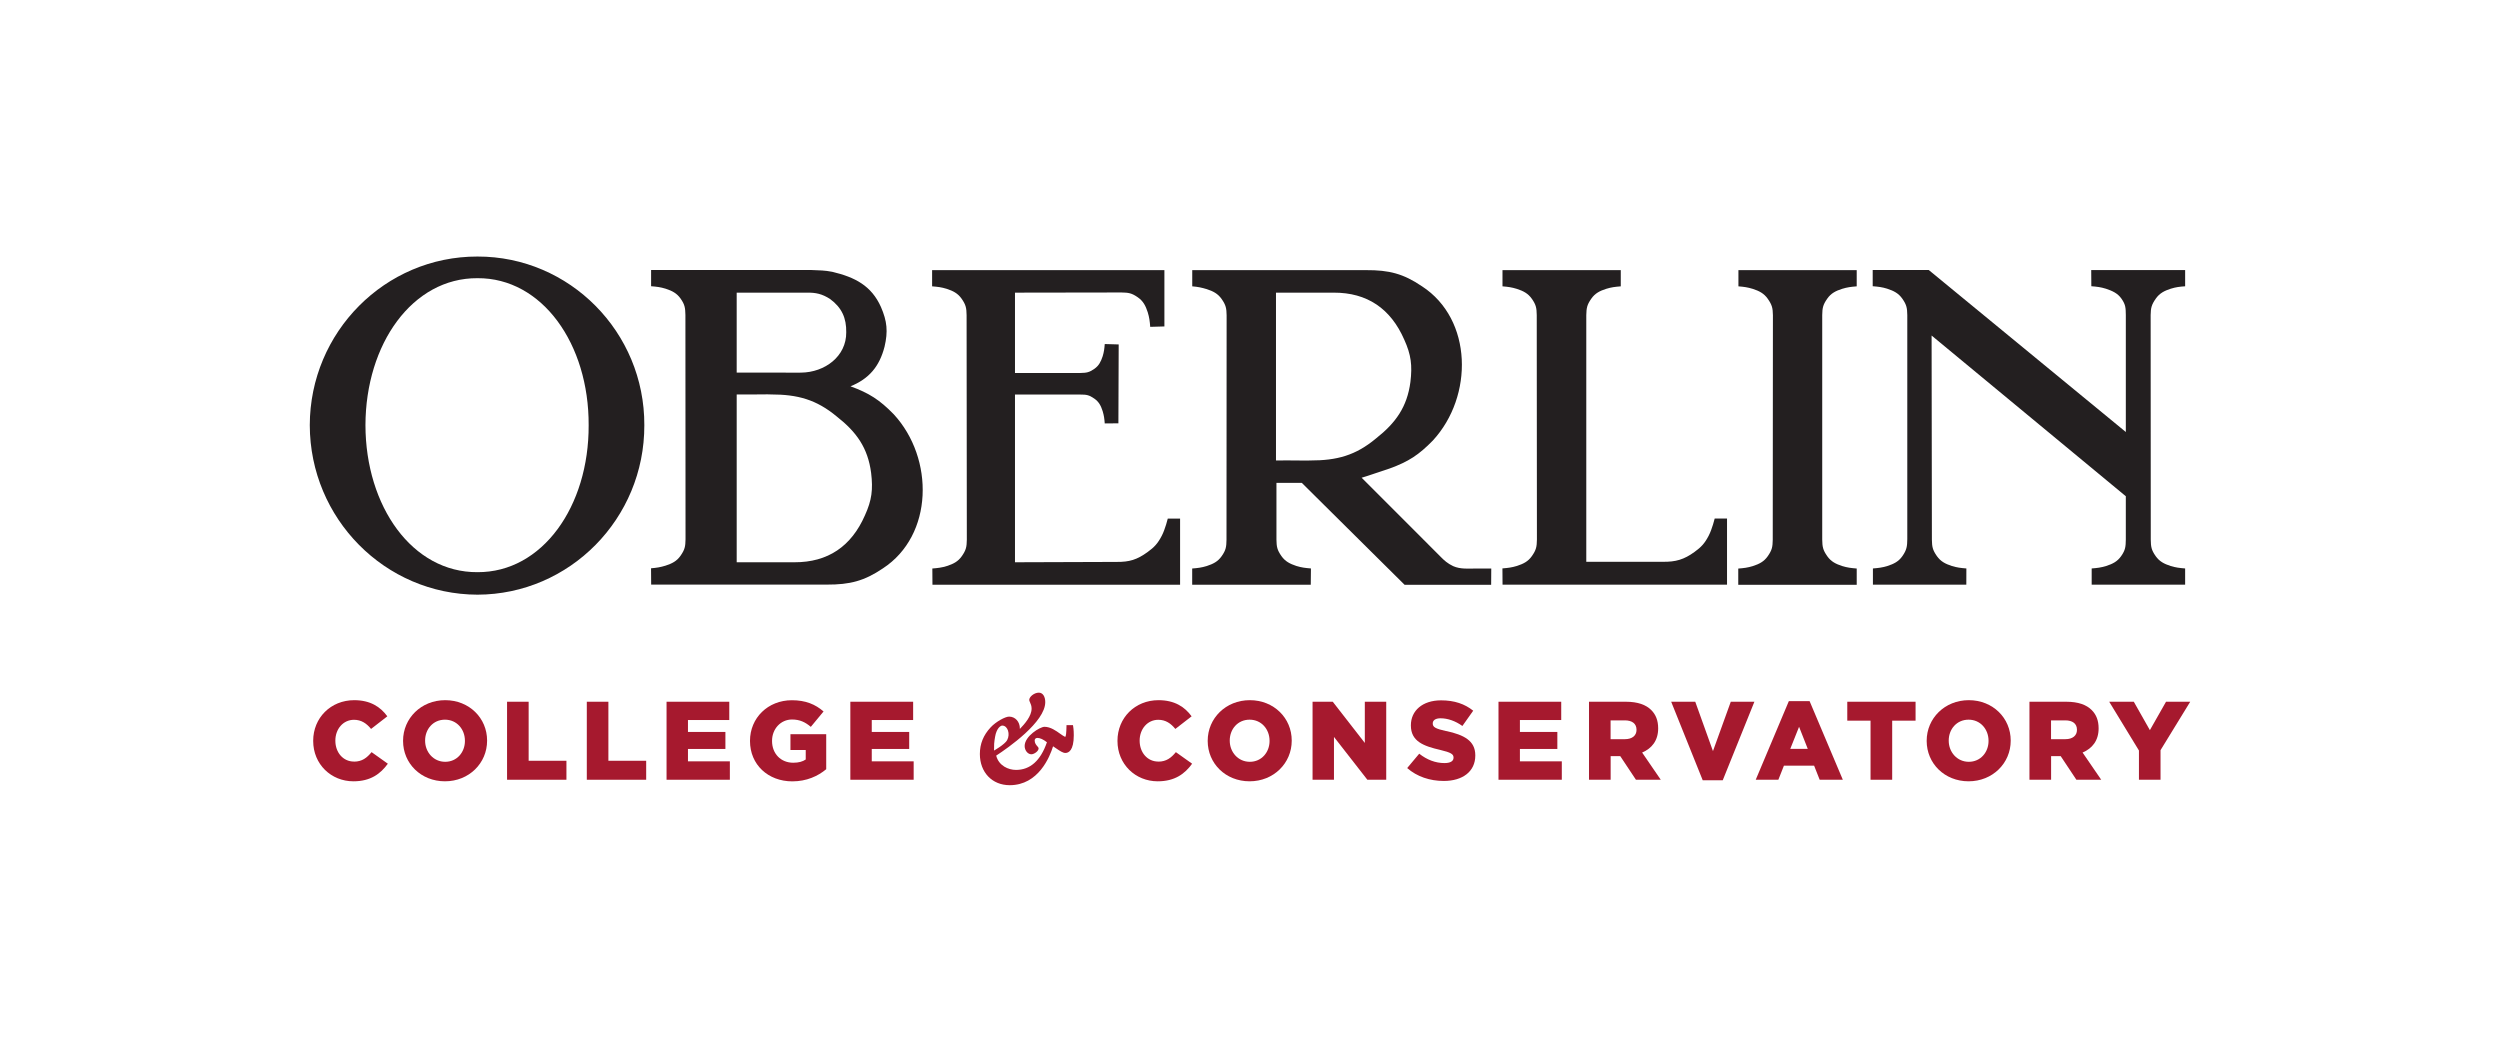 <?xml version="1.0" encoding="utf-8"?>
<svg xmlns="http://www.w3.org/2000/svg" id="Layer_1" viewBox="0 0 432 180">
  <defs>
    <style>.cls-1{fill:#a6192e;}.cls-2{fill:#231f20;}</style>
  </defs>
  <g>
    <path class="cls-2" d="M251.11,97.83c-.98-.46-1.59-1.04-2.01-1.46l-13.81-13.82c.95-.26,2.94-.98,4.86-1.6,3.24-1.18,5.03-2.35,7.45-4.83,7.05-7.65,6.88-20.94-1.87-26.64-3.23-2.19-5.7-2.82-9.66-2.8h-30.05s0,2.8,0,2.8c.98,.08,1.59,.21,2.5,.48,1.1,.36,1.92,.77,2.58,1.71,.74,1.06,.84,1.6,.86,2.84l-.02,38.75c-.02,1.24-.09,1.78-.83,2.84-.66,.95-1.48,1.35-2.58,1.71-.91,.28-1.54,.35-2.52,.43v2.8h20.49s.03-2.81,.03-2.81c-.98-.08-1.61-.15-2.52-.43-1.1-.37-1.92-.77-2.58-1.71-.74-1.06-.84-1.6-.86-2.84v-9.81s4.38,0,4.38,0l17.76,17.61h14.96l.02-2.81h-2.49c-1.42,0-2.81,.16-4.09-.41Zm-30.62-18.26v-29h9.97c5.79-.02,9.85,2.76,12.19,8.11,1.2,2.64,1.41,4.47,1.07,7.33-.57,4.31-2.53,7.06-5.93,9.74-3.54,2.96-6.78,3.83-11.39,3.82,0,.05-3.43-.04-5.91,0Z"/>
    <path class="cls-2" d="M146.93,66.77c3.25-1.31,5.04-3.45,5.92-6.86,.62-2.64,.44-4.41-.62-6.86-1.64-3.66-4.45-5.14-8.41-6.08-1.33-.26-2.14-.25-3.58-.31h-27.73v2.8c.98,.08,1.61,.15,2.52,.43,1.1,.36,1.92,.77,2.58,1.71,.74,1.06,.8,1.6,.83,2.84l.02,38.75c-.02,1.24-.12,1.78-.86,2.84-.66,.95-1.48,1.35-2.58,1.71-.91,.28-1.54,.38-2.52,.46l.02,2.82h14.8s15.58,0,15.58,0c3.96,.01,6.43-.62,9.66-2.8,8.75-5.71,8.92-19,1.87-26.64-2.42-2.48-4.24-3.65-7.48-4.83Zm-19.63-16.2h12.08c1.62-.03,2.68,.22,4.05,1.09,2.04,1.5,2.84,3.31,2.8,5.76,.04,4.18-3.72,6.92-7.79,6.97-1.12,0-1.73,.02-2.8,0h-8.34v-13.83Zm22.16,38.48c-2.34,5.35-6.39,8.13-12.19,8.11h-9.97v-29c2.47,.04,5.91-.05,5.91,0,4.61,0,7.84,.87,11.39,3.82,3.41,2.67,5.37,5.42,5.93,9.74,.34,2.86,.13,4.69-1.07,7.33Z"/>
    <path class="cls-2" d="M82.51,102.76c15.92-.04,28.88-13.14,28.83-29.29,.06-16.07-12.91-29.17-28.83-29.14-15.98-.03-28.95,13.06-28.98,29.14,.03,16.15,13,29.25,28.98,29.29Zm0-54.69c11.19-.06,19.27,11.37,19.21,25.4,.06,14.05-8.02,25.46-19.21,25.4-11.26,.07-19.33-11.35-19.36-25.4,.03-14.03,8.11-25.46,19.36-25.4Z"/>
    <path class="cls-2" d="M320.84,98.24c-.98-.08-1.61-.15-2.52-.43-1.1-.36-1.92-.77-2.58-1.71-.74-1.06-.84-1.6-.86-2.84V54.46c.02-1.24,.12-1.78,.86-2.84,.66-.95,1.47-1.35,2.58-1.71,.91-.28,1.54-.35,2.52-.43v-2.8h-20.44v2.8c.97,.08,1.58,.16,2.49,.44,1.1,.36,1.92,.77,2.58,1.71,.74,1.06,.87,1.6,.89,2.84l-.03,38.8c-.02,1.24-.12,1.78-.86,2.84-.66,.95-1.48,1.35-2.58,1.71-.91,.28-1.54,.35-2.52,.43v2.8h20.47s0-2.8,0-2.8Z"/>
    <path class="cls-2" d="M326.14,49.9c1.1,.36,1.92,.77,2.58,1.71,.74,1.06,.84,1.6,.86,2.84v38.71c-.01,1.24-.1,1.87-.84,2.93-.66,.95-1.48,1.35-2.58,1.71-.91,.28-1.54,.35-2.52,.43v2.8h16.14s.01-2.8,.01-2.8c-.98-.08-1.61-.15-2.52-.43-1.1-.36-1.92-.77-2.58-1.71-.74-1.06-.84-1.6-.86-2.84l-.05-35.27,33.56,27.77v7.48c-.02,1.24-.06,1.8-.8,2.86-.66,.95-1.48,1.35-2.58,1.71-.91,.28-1.54,.35-2.52,.43v2.8h16.15v-2.8c-.98-.08-1.61-.15-2.52-.43-1.1-.36-1.92-.77-2.58-1.71-.74-1.06-.82-1.6-.84-2.84l-.02-38.81c.02-1.24,.15-1.78,.89-2.84,.66-.94,1.48-1.35,2.58-1.71,.91-.28,1.51-.35,2.49-.42v-2.8h-16.23l.02,2.79c.98,.08,1.61,.15,2.52,.43,1.1,.37,2.02,.77,2.68,1.71,.74,1.06,.74,1.6,.76,2.84v20.21l-34.05-27.99h-9.69v2.8c.98,.08,1.61,.15,2.52,.43Z"/>
    <path class="cls-2" d="M264.69,51.61c.74,1.06,.84,1.6,.86,2.84l.03,38.79c-.02,1.24-.12,1.78-.86,2.84-.66,.95-1.48,1.35-2.58,1.71-.91,.28-1.54,.35-2.52,.43l.02,2.81h38.79s0-11.43,0-11.43h-2.13s-.43,1.79-1.03,2.95c-.69,1.34-1.3,1.99-2.45,2.82-1.84,1.34-3.27,1.73-5.45,1.71h-13.26V54.46c.03-1.24,.12-1.78,.86-2.84,.66-.95,1.47-1.35,2.58-1.71,.91-.28,1.54-.35,2.52-.43v-2.8h-20.44v2.8c.97,.08,1.58,.16,2.49,.44,1.1,.36,1.92,.77,2.58,1.71Z"/>
    <path class="cls-2" d="M203.92,89.62h-2.13s-.43,1.79-1.03,2.95c-.69,1.34-1.3,1.99-2.45,2.82-1.84,1.34-3.17,1.73-5.36,1.71l-17.56,.06v-28.98h11.31c1.04,0,1.5,.07,2.4,.7,.8,.56,1.14,1.24,1.44,2.17,.23,.77,.3,1.3,.36,2.12l2.36-.02,.05-13.63-2.41-.07c-.06,.82-.13,1.36-.36,2.12-.31,.93-.65,1.62-1.44,2.17-.89,.62-1.35,.69-2.4,.71h-11.31v-13.88l18.39-.03c1.24,.02,1.78,.1,2.84,.84,.95,.66,1.35,1.48,1.71,2.58,.28,.91,.35,1.54,.43,2.52l2.45-.07v-9.73h-40.14v2.8c.98,.08,1.61,.15,2.52,.43,1.1,.36,1.92,.77,2.58,1.71,.74,1.06,.84,1.6,.86,2.84l.04,38.8c-.02,1.24-.12,1.78-.86,2.84-.66,.95-1.48,1.35-2.58,1.71-.91,.28-1.54,.35-2.52,.43l.02,2.8h42.79v-11.43Z"/>
  </g>
  <g>
    <path class="cls-1" d="M185.4,125.3h-1.11v.13c-.02,1.26-.1,1.89-.23,1.89,0,0-.09-.01-.4-.21-.13-.09-.28-.2-.45-.31-.71-.51-1.68-1.21-2.72-1.21-.77,0-3.43,1.61-3.43,3.32,0,.76,.54,1.43,1.16,1.43,.45,0,1.25-.52,1.25-1.02,0-.12-.09-.22-.21-.36-.2-.22-.47-.53-.47-1,0-.22,.14-.45,.46-.45,.47,0,1,.24,1.66,.75-1.09,3.17-2.89,4.78-5.34,4.78-1.33,0-2.98-.72-3.43-2.47,2.07-1.35,8.48-5.82,8.48-9.24,0-.99-.44-1.64-1.11-1.64-.82,0-1.66,.73-1.66,1.25,0,.12,.06,.26,.14,.43,.12,.26,.27,.62,.27,1.07,0,1.32-1.22,2.68-2.03,3.52,0-.03,0-.06,0-.08,0-1.17-.8-2.05-1.86-2.05-.66,0-2.26,.86-3.19,1.86-1.25,1.34-1.86,2.84-1.86,4.6,0,3.17,2.12,5.39,5.16,5.39,4.97,0,6.94-4.93,7.49-6.72,.19,.12,.36,.24,.52,.35,.68,.46,1.17,.8,1.61,.8,.54,0,1.45-.4,1.45-3.05,0-.21,0-.97-.12-1.64l-.02-.11Zm-13.63,4.39s.01-1.08,.02-1.17c.03-.4,.09-.8,.16-1.2,.02-.11,.04-.21,.07-.32,.03-.1,.04-.23,.09-.33,.13-.4,.33-.83,.68-1.12,.13-.1,.29-.18,.45-.17,.48,.03,.8,.43,.94,.86,.17,.53,.13,1.12-.13,1.62-.13,.25-.33,.44-.54,.63-.32,.29-.55,.43-.84,.64-.23,.16-.47,.32-.72,.46l-.19,.11Z"/>
    <path class="cls-1" d="M61.17,131.6c-1.89,0-3.22-1.58-3.22-3.6v-.04c0-1.96,1.33-3.58,3.22-3.58,1.29,0,2.18,.64,2.95,1.58l2.81-2.18c-1.19-1.64-2.96-2.79-5.72-2.79-4.08,0-7.09,3.08-7.09,7.01v.04c0,4.02,3.1,6.97,6.95,6.97,2.96,0,4.68-1.29,5.95-3.04l-2.81-2c-.81,.98-1.64,1.64-3.04,1.64Z"/>
    <path class="cls-1" d="M76.93,120.99c-4.16,0-7.28,3.14-7.28,7.01v.04c0,3.87,3.08,6.97,7.24,6.97s7.28-3.14,7.28-7.01v-.04c0-3.87-3.08-6.97-7.24-6.97Zm3.41,7.05c0,1.94-1.37,3.6-3.41,3.6s-3.47-1.69-3.47-3.64v-.04c0-1.95,1.37-3.6,3.43-3.6s3.45,1.67,3.45,3.64v.04Z"/>
    <polygon class="cls-1" points="91.35 121.26 87.62 121.26 87.62 134.74 97.88 134.74 97.88 131.46 91.35 131.46 91.35 121.26"/>
    <polygon class="cls-1" points="105.13 121.26 101.4 121.26 101.4 134.74 111.66 134.74 111.66 131.46 105.13 131.46 105.13 121.26"/>
    <polygon class="cls-1" points="118.88 129.42 125.35 129.42 125.35 126.48 118.88 126.48 118.88 124.42 126.02 124.42 126.02 121.26 115.18 121.26 115.18 134.74 126.12 134.74 126.12 131.56 118.88 131.56 118.88 129.42"/>
    <path class="cls-1" d="M136.59,129.6h2.64v1.64c-.54,.37-1.23,.56-2.16,.56-2.14,0-3.66-1.56-3.66-3.75v-.04c0-2.06,1.5-3.68,3.45-3.68,1.35,0,2.29,.46,3.25,1.27l2.2-2.66c-1.42-1.23-3.1-1.94-5.47-1.94-4.16,0-7.24,3.08-7.24,7.01v.04c0,4.08,3.12,6.97,7.32,6.97,2.46,0,4.43-.91,5.85-2.1v-6.05h-6.18v2.73Z"/>
    <polygon class="cls-1" points="150.64 129.42 157.11 129.42 157.11 126.48 150.64 126.48 150.64 124.42 157.79 124.42 157.79 121.26 146.94 121.26 146.94 134.74 157.88 134.74 157.88 131.56 150.64 131.56 150.64 129.42"/>
    <path class="cls-1" d="M200.15,131.6c-1.89,0-3.22-1.58-3.22-3.6v-.04c0-1.96,1.33-3.58,3.22-3.58,1.29,0,2.18,.64,2.95,1.58l2.81-2.18c-1.19-1.64-2.96-2.79-5.72-2.79-4.08,0-7.09,3.08-7.09,7.01v.04c0,4.02,3.1,6.97,6.95,6.97,2.96,0,4.68-1.29,5.95-3.04l-2.81-2c-.81,.98-1.64,1.64-3.04,1.64Z"/>
    <path class="cls-1" d="M215.97,120.99c-4.16,0-7.28,3.14-7.28,7.01v.04c0,3.87,3.08,6.97,7.24,6.97s7.28-3.14,7.28-7.01v-.04c0-3.87-3.08-6.97-7.24-6.97Zm3.41,7.05c0,1.94-1.37,3.6-3.41,3.6s-3.47-1.69-3.47-3.64v-.04c0-1.95,1.37-3.6,3.43-3.6s3.45,1.67,3.45,3.64v.04Z"/>
    <polygon class="cls-1" points="235.84 128.38 230.3 121.26 226.81 121.26 226.81 134.74 230.51 134.74 230.51 127.34 236.28 134.74 239.54 134.74 239.54 121.26 235.84 121.26 235.84 128.38"/>
    <path class="cls-1" d="M249.93,126.34c-1.89-.42-2.35-.69-2.35-1.31v-.04c0-.5,.44-.87,1.35-.87,1.19,0,2.54,.44,3.77,1.33l1.87-2.64c-1.46-1.17-3.25-1.79-5.55-1.79-3.24,0-5.22,1.81-5.22,4.31v.04c0,2.75,2.21,3.56,5.08,4.22,1.85,.44,2.29,.73,2.29,1.31v.04c0,.58-.54,.92-1.56,.92-1.56,0-3.02-.56-4.37-1.62l-2.08,2.48c1.68,1.48,3.93,2.23,6.32,2.23,3.27,0,5.45-1.64,5.45-4.39v-.04c0-2.52-1.93-3.52-5.01-4.2Z"/>
    <polygon class="cls-1" points="262.64 129.42 269.11 129.42 269.11 126.48 262.64 126.48 262.64 124.42 269.78 124.42 269.78 121.26 258.94 121.26 258.94 134.74 269.88 134.74 269.88 131.56 262.64 131.56 262.64 129.42"/>
    <path class="cls-1" d="M286.53,125.88v-.04c0-1.33-.4-2.35-1.19-3.14-.9-.91-2.33-1.44-4.39-1.44h-6.37v13.48h3.74v-4.08h1.66l2.71,4.08h4.29l-3.22-4.7c1.68-.71,2.77-2.08,2.77-4.16Zm-3.74,.25c0,.98-.75,1.6-2,1.6h-2.48v-3.25h2.46c1.23,0,2.02,.54,2.02,1.62v.04Z"/>
    <polygon class="cls-1" points="296 129.79 292.94 121.26 288.78 121.26 294.23 134.83 297.69 134.83 303.16 121.26 299.08 121.26 296 129.79"/>
    <path class="cls-1" d="M309.11,121.16l-5.72,13.58h3.91l.96-2.43h5.22l.96,2.43h4l-5.74-13.58h-3.6Zm.25,8.24l1.52-3.81,1.5,3.81h-3.02Z"/>
    <polygon class="cls-1" points="319.21 124.53 323.23 124.53 323.23 134.74 326.97 134.74 326.97 124.53 331.01 124.53 331.01 121.26 319.21 121.26 319.21 124.53"/>
    <path class="cls-1" d="M340.21,120.99c-4.16,0-7.28,3.14-7.28,7.01v.04c0,3.87,3.08,6.97,7.24,6.97s7.28-3.14,7.28-7.01v-.04c0-3.87-3.08-6.97-7.24-6.97Zm3.41,7.05c0,1.94-1.37,3.6-3.41,3.6s-3.47-1.69-3.47-3.64v-.04c0-1.95,1.37-3.6,3.43-3.6s3.45,1.67,3.45,3.64v.04Z"/>
    <path class="cls-1" d="M362.64,125.88v-.04c0-1.33-.4-2.35-1.19-3.14-.9-.91-2.33-1.44-4.39-1.44h-6.37v13.48h3.74v-4.08h1.66l2.71,4.08h4.29l-3.22-4.7c1.68-.71,2.77-2.08,2.77-4.16Zm-3.74,.25c0,.98-.75,1.6-2,1.6h-2.48v-3.25h2.46c1.23,0,2.02,.54,2.02,1.62v.04Z"/>
    <polygon class="cls-1" points="374.29 121.26 371.5 126.17 368.72 121.26 364.47 121.26 369.61 129.69 369.61 134.74 373.34 134.74 373.34 129.63 378.47 121.26 374.29 121.26"/>
  </g>
</svg>